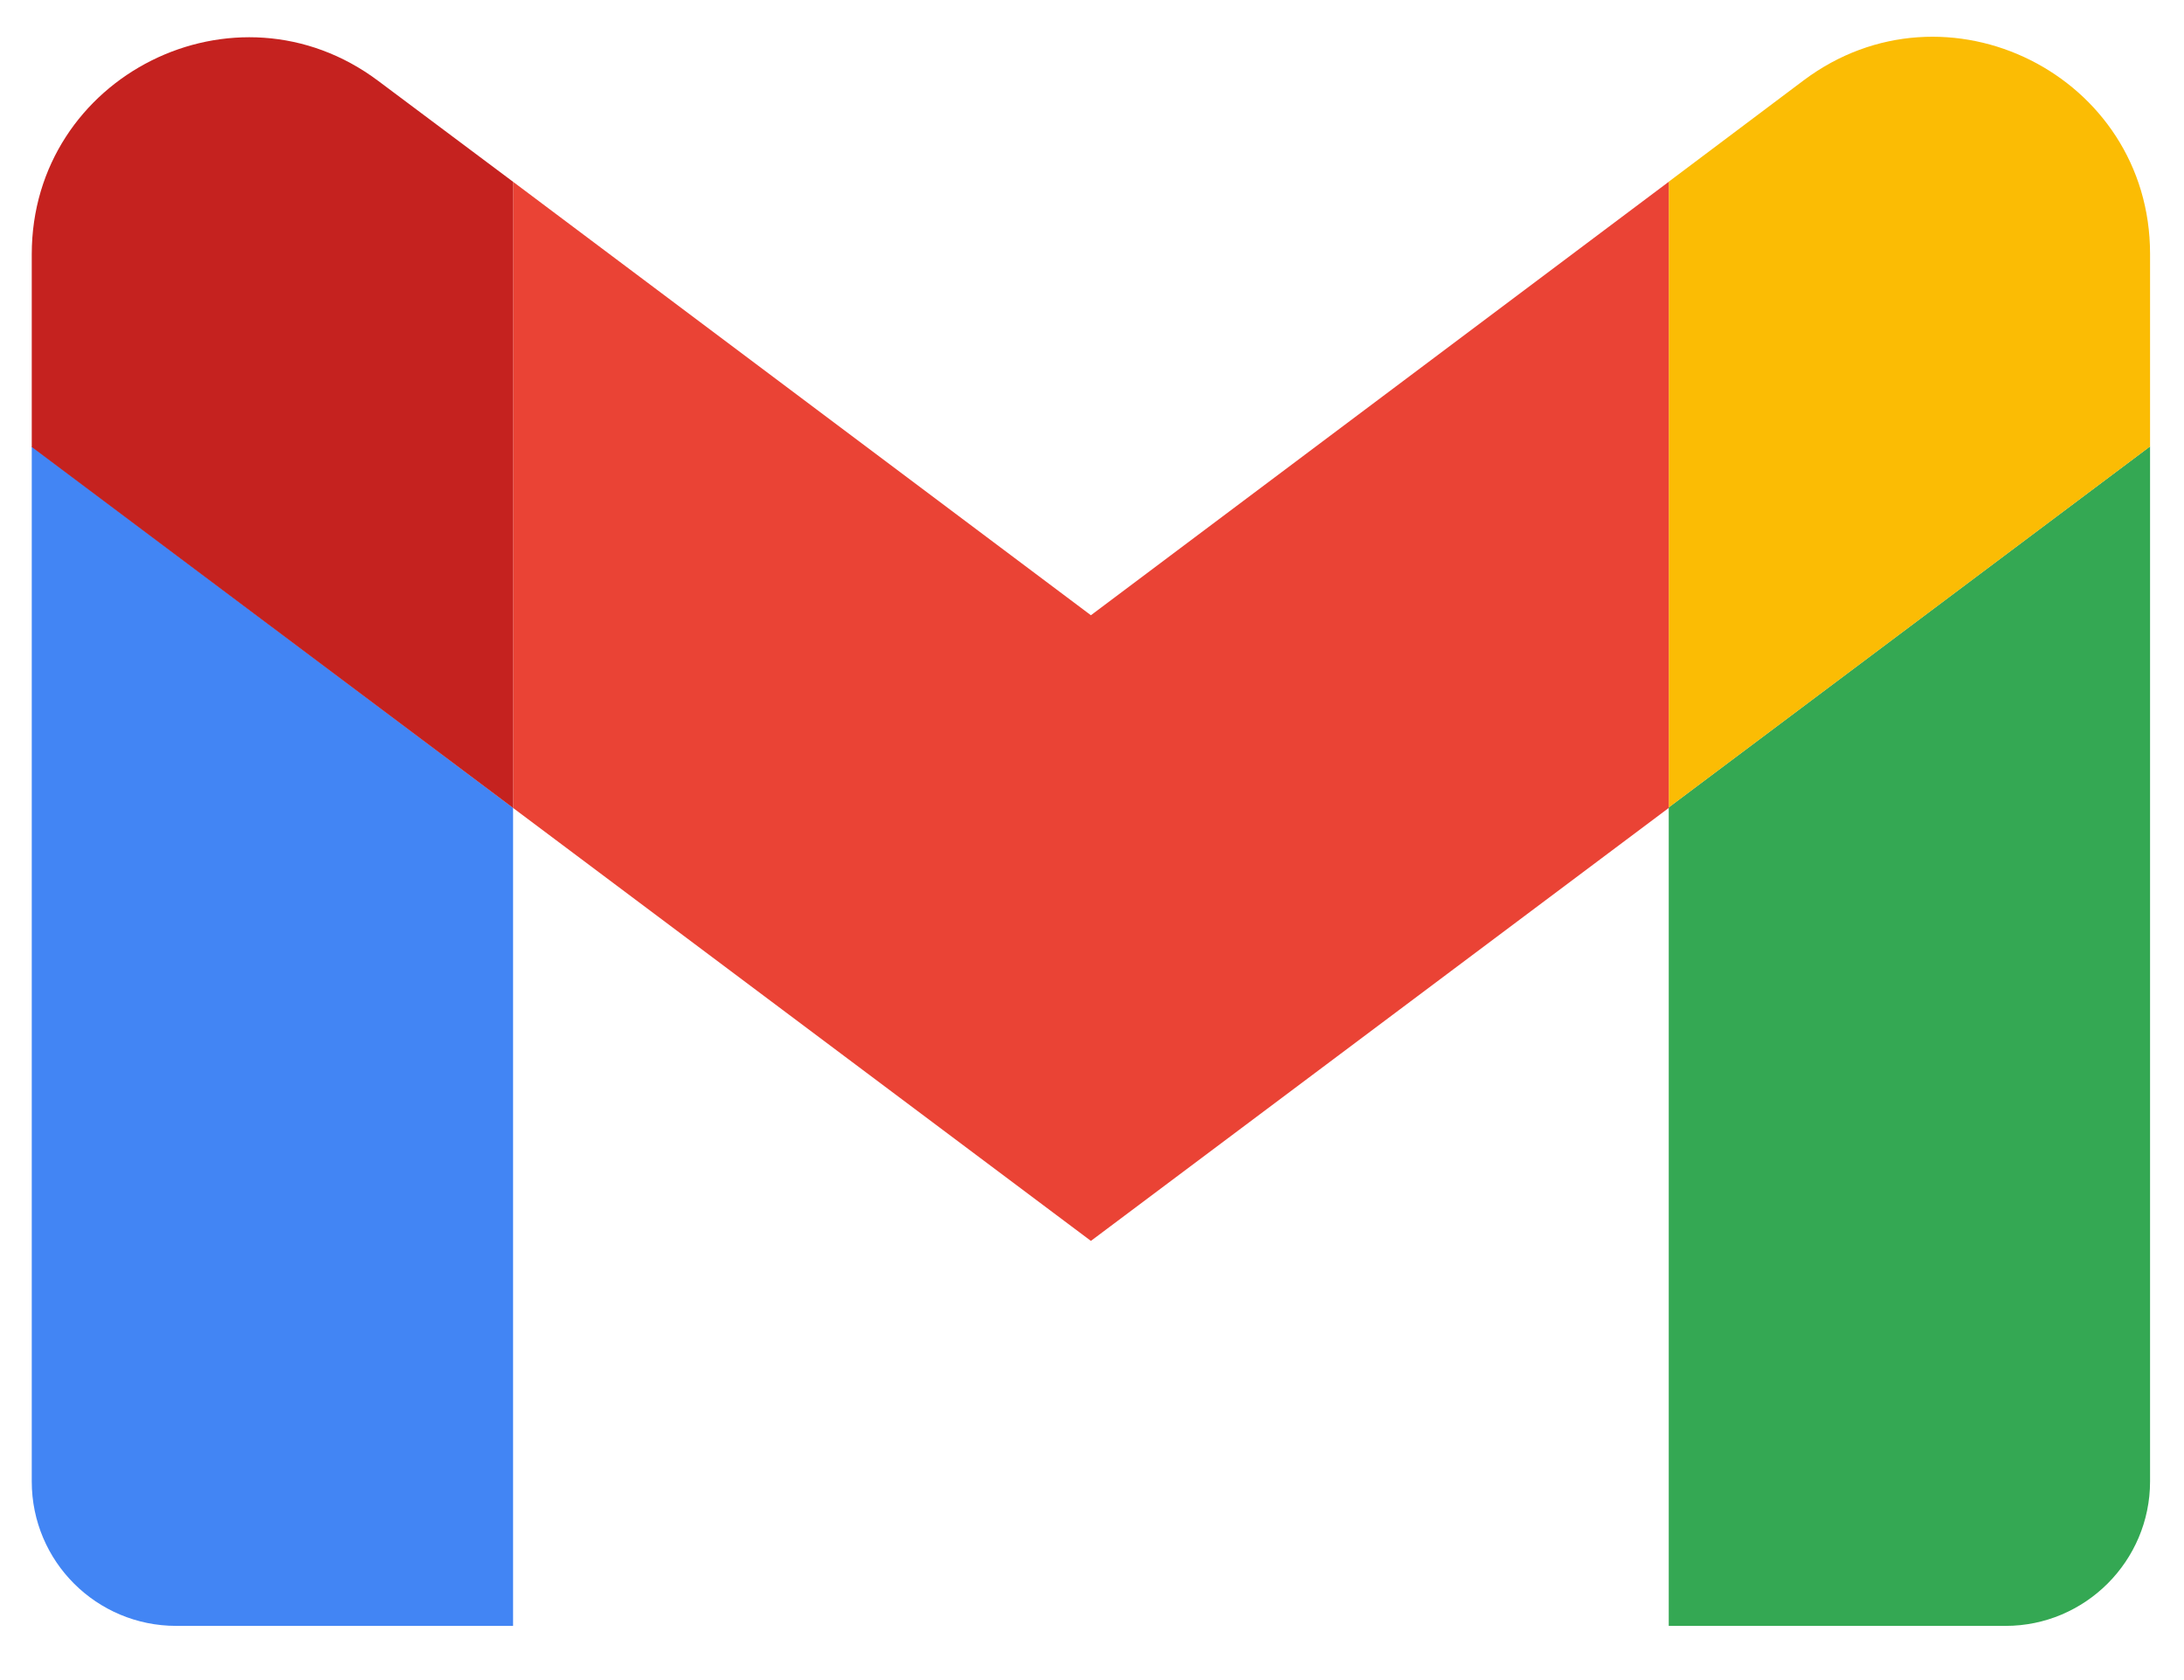 <svg width="26" height="20" viewBox="0 0 26 20" fill="none" xmlns="http://www.w3.org/2000/svg">
<path d="M2.098 19.355H6.108V9.617L0.378 5.314V17.635C0.378 18.589 1.15 19.355 2.098 19.355Z" fill="#4285F4"/>
<path d="M19.866 19.355H23.876C24.824 19.355 25.596 18.583 25.596 17.635V5.314L19.866 9.611V19.355Z" fill="#34A853"/>
<path d="M19.866 2.163V9.612L25.596 5.315V3.021C25.596 0.898 23.17 -0.318 21.47 0.958L19.866 2.163Z" fill="#FBBC04"/>
<path d="M6.108 9.618V2.164L12.987 7.324L19.866 2.164V9.618L12.987 14.772L6.108 9.618Z" fill="#EA4335"/>
<path d="M0.378 3.027V5.321L6.108 9.618V2.164L4.504 0.964C2.804 -0.312 0.378 0.903 0.378 3.027Z" fill="#C5221F"/>
</svg>
